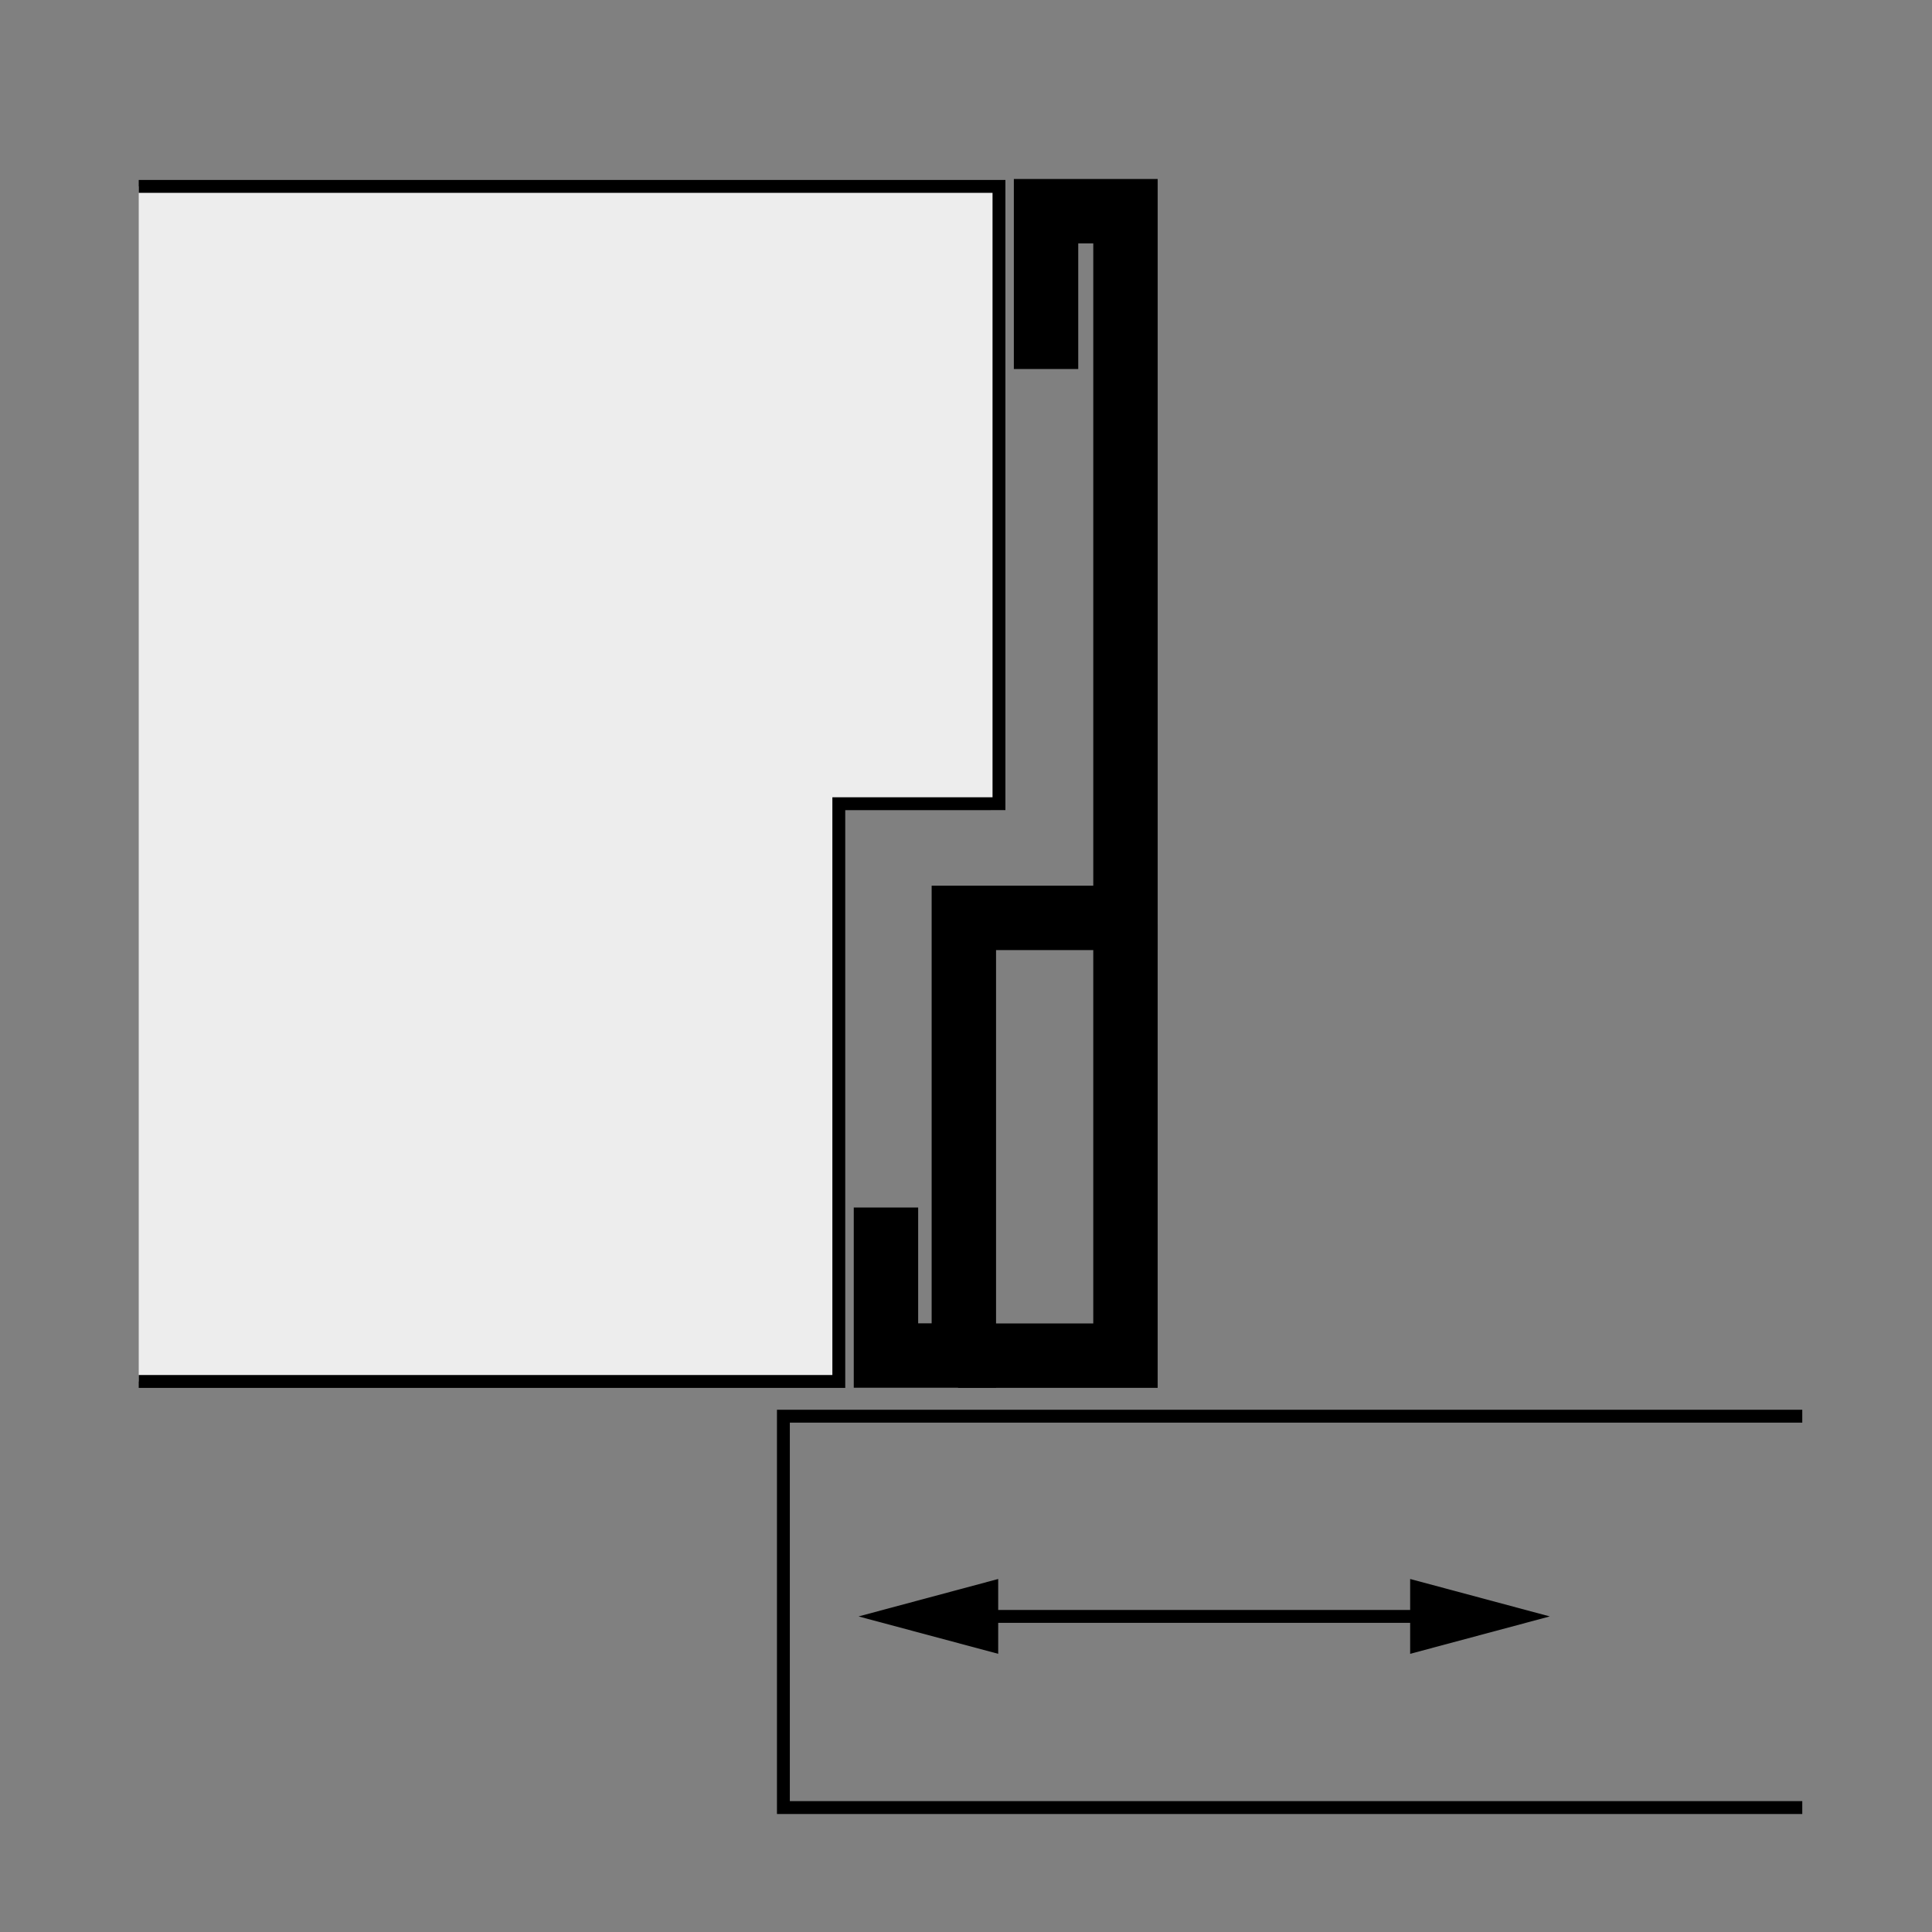 <?xml version="1.0" encoding="utf-8"?>
<!-- Generator: Adobe Illustrator 16.0.3, SVG Export Plug-In . SVG Version: 6.00 Build 0)  -->
<!DOCTYPE svg PUBLIC "-//W3C//DTD SVG 1.1//EN" "http://www.w3.org/Graphics/SVG/1.1/DTD/svg11.dtd">
<svg version="1.1" xmlns="http://www.w3.org/2000/svg" xmlns:xlink="http://www.w3.org/1999/xlink" x="0px" y="0px" width="100%"  height="100%" viewBox="0 0 150 150" enable-background="new 0 0 150 150" xml:space="preserve">
<rect x="0" y="0" width="150" height="150" fill="#808080" stroke="none"/>
<g id="Voirlage" display="none">
</g>
<g id="Zargen">
	<polyline fill="none" stroke="#000000" stroke-miterlimit="10" points="139.928,140.339 60.823,140.339 60.823,109.953 
		139.928,109.953 	"/>
	<g>
		<g>
			<line fill="none" stroke="#000000" stroke-miterlimit="10" x1="75.518" y1="125.497" x2="111.467" y2="125.497"/>
			<g>
				<polygon points="77.5,128.402 66.658,125.499 77.5,122.592 				"/>
			</g>
			<g>
				<polygon points="109.484,128.402 120.326,125.499 109.484,122.592 				"/>
			</g>
		</g>
	</g>
	<polyline fill="#EDEDED" stroke="#000000" stroke-miterlimit="10" points="10.771,14.472 77.56,14.472 77.56,62.398 65.125,62.4 
		65.125,107.257 10.771,107.257 	"/>
	<polyline fill="none" stroke="#000000" stroke-width="5" stroke-miterlimit="10" points="68.786,93.751 68.786,105.243 
		74.833,105.243 74.833,71.264 87.382,71.264 87.382,16.397 81.215,16.397 81.215,28.651 	"/>
	<polyline fill="none" stroke="#000000" stroke-width="5" stroke-miterlimit="10" points="87.381,71.752 87.381,105.252 
		74.381,105.252 	"/>
</g>
<g id="Beschriftung">
</g>
</svg>

